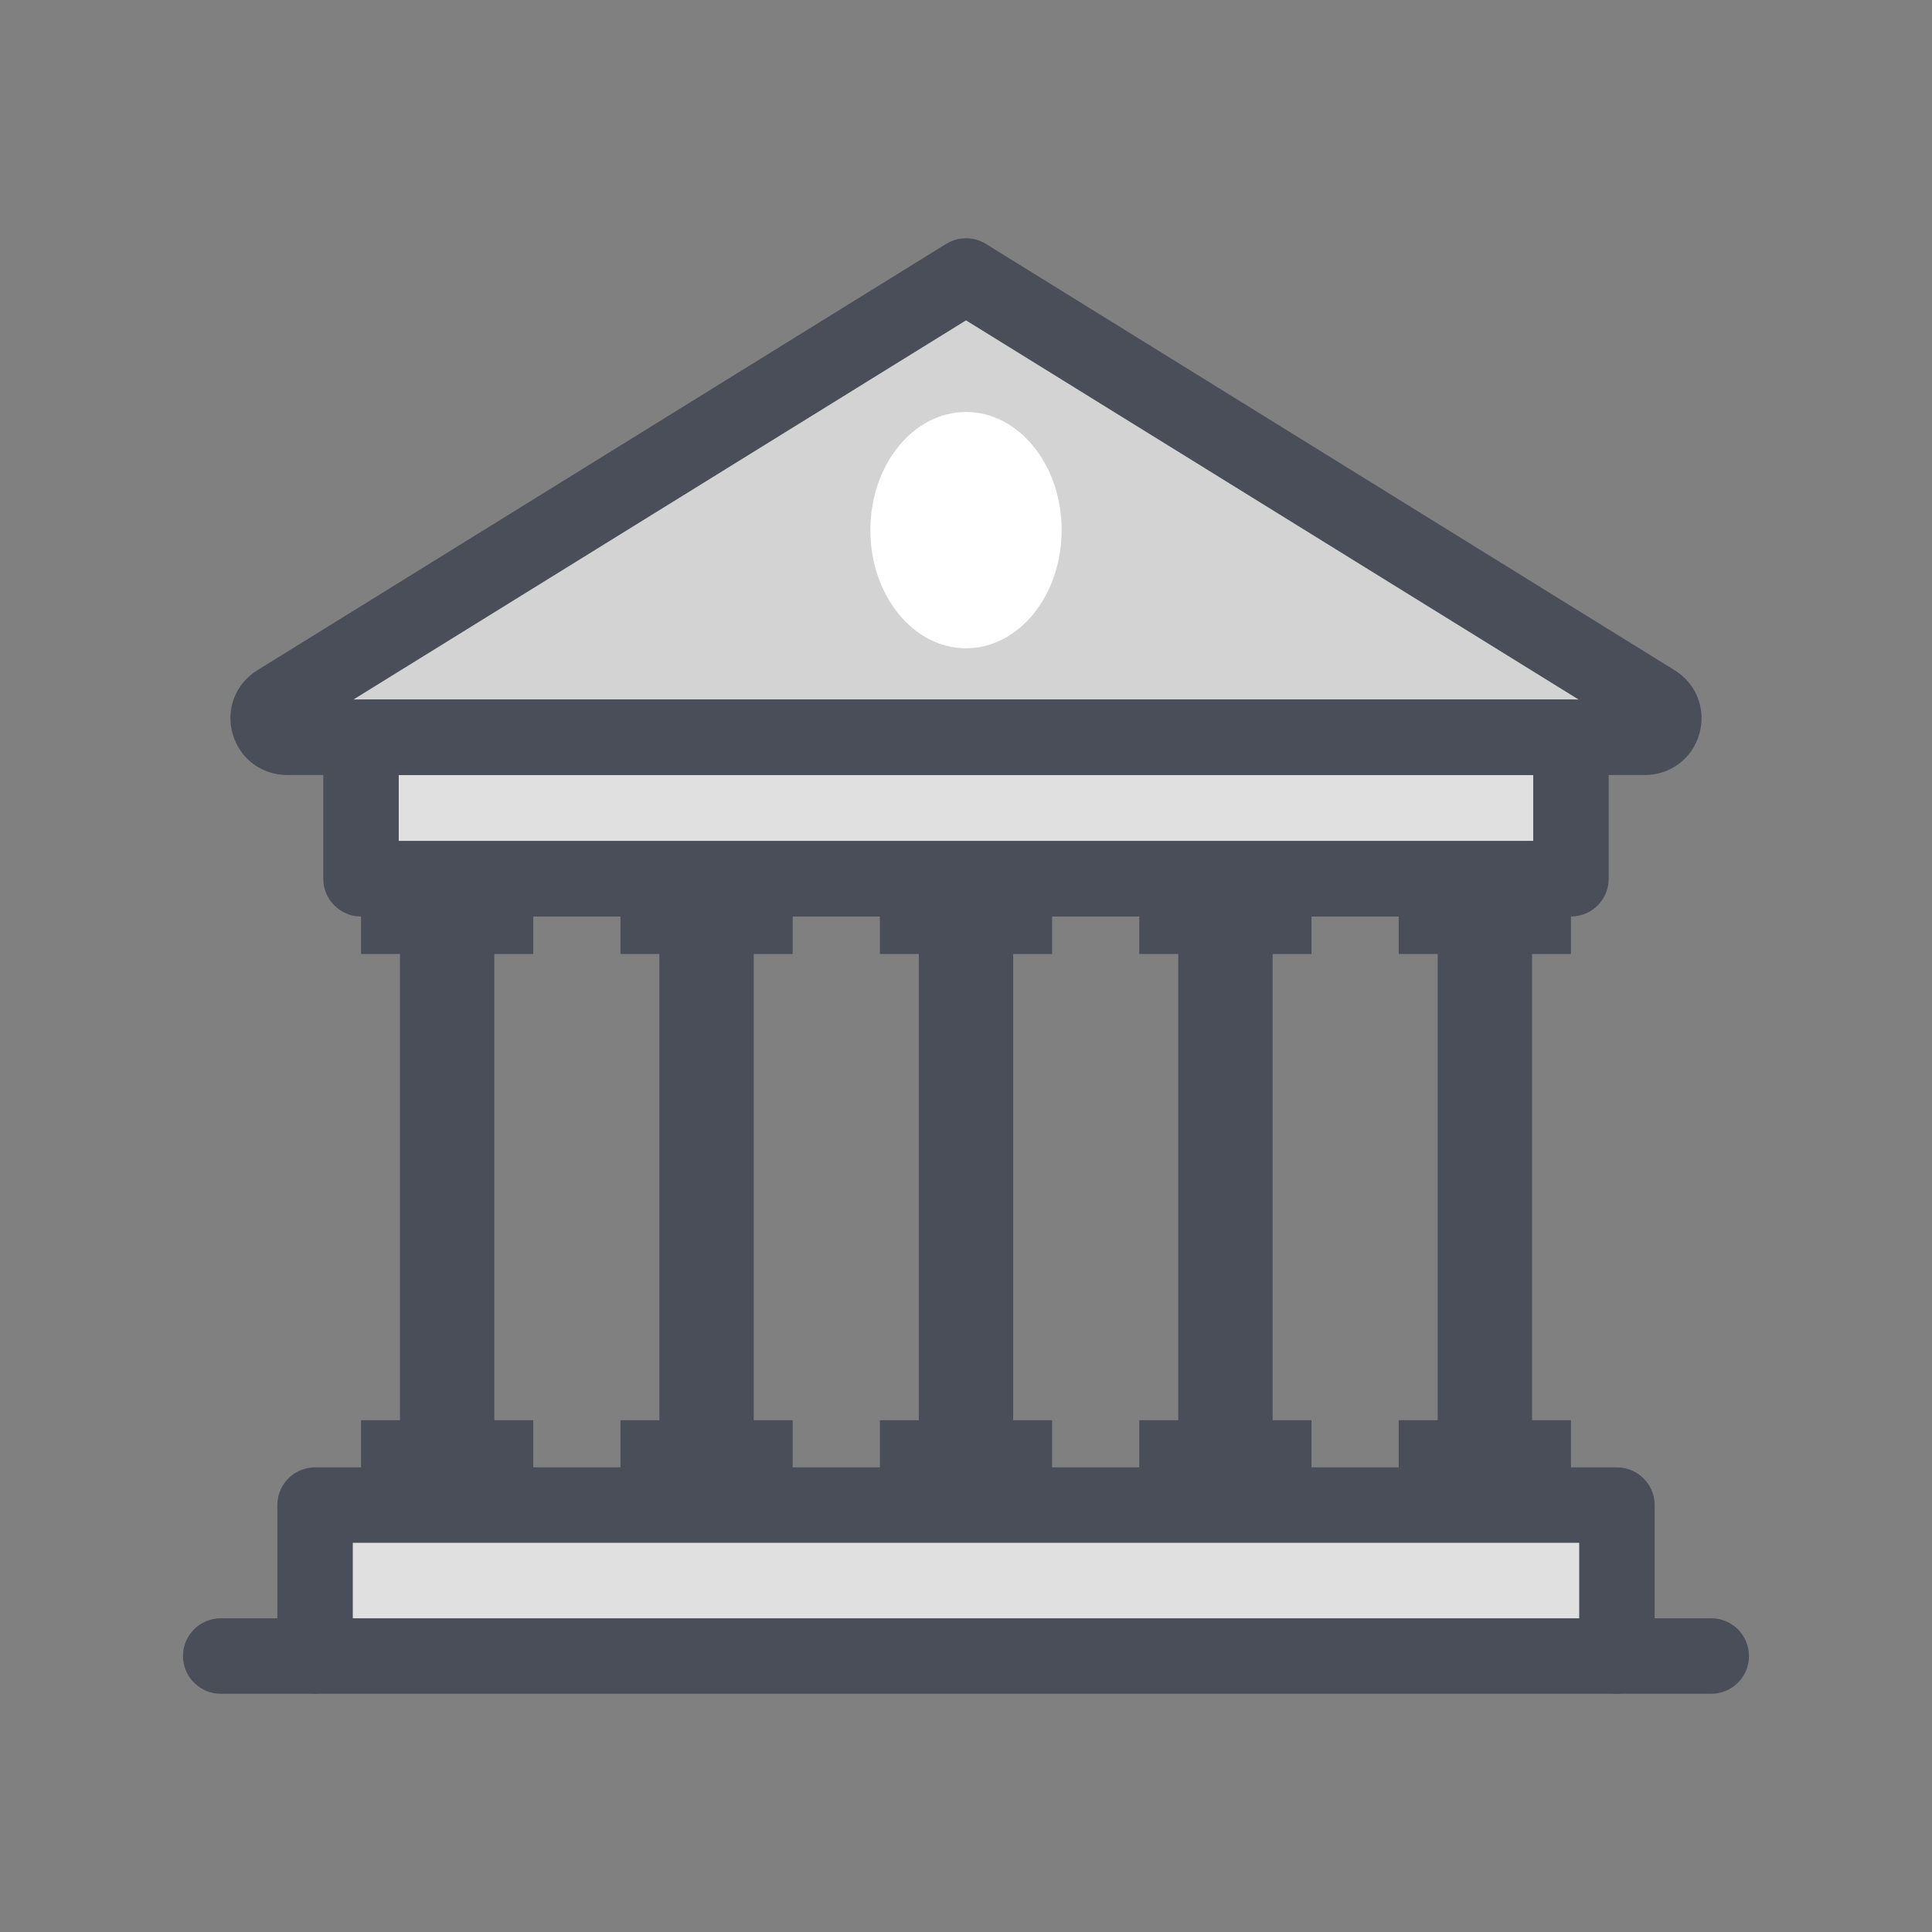 <?xml version="1.0" encoding="utf-8"?>
<!-- Generator: Adobe Illustrator 24.3.0, SVG Export Plug-In . SVG Version: 6.00 Build 0)  -->
<svg version="1.0" xmlns="http://www.w3.org/2000/svg" xmlns:xlink="http://www.w3.org/1999/xlink" x="0px" y="0px"
	 viewBox="0 0 64 64" enable-background="new 0 0 64 64" xml:space="preserve">
<rect x="0" y="0" width="64" height="64" fill="#808080" stroke="none"/>
<g id="Layer_2" display="none">
	<rect display="inline" fill="#FFEEEE" width="64" height="64"/>
</g>
<g id="Layer_3">
	<g>
		<rect x="11.959" y="24.423" fill="#E0E0E0" width="40.082" height="4.688"/>
		<polygon fill="#E0E0E0" points="56.687,54.858 53.562,54.858 53.562,49.858 10.437,49.858 10.437,54.858 7.312,54.858 		"/>
		<path fill="#D3D3D3" d="M9.51,24.423H54.49c0.629,0,0.864-0.825,0.329-1.156L32,9.142L9.181,23.266
			C8.646,23.597,8.88,24.423,9.51,24.423z"/>
		<path fill="#4A4E59" d="M50.965,30.36H13.035c-0.69,0-1.25-0.56-1.25-1.25s0.56-1.25,1.25-1.25h37.929c0.69,0,1.25,0.56,1.25,1.25
			S51.655,30.36,50.965,30.36z"/>
		<path fill="#4A4E59" d="M54.49,25.673H9.509c-0.847,0-1.572-0.547-1.803-1.362c-0.232-0.815,0.096-1.662,0.817-2.107L31.342,8.079
			c0.403-0.249,0.913-0.249,1.316,0l22.819,14.125c0.72,0.446,1.048,1.293,0.816,2.108C56.062,25.125,55.337,25.673,54.49,25.673z
			 M11.707,23.173h40.586L32,10.612L11.707,23.173z"/>
		<ellipse fill="#FFFFFF" cx="32" cy="17.561" rx="3.168" ry="3.914"/>
		<path fill="#4A4E59" d="M56.688,56.108h-3.125c-0.69,0-1.25-0.56-1.25-1.25v-3.75H11.687v3.75c0,0.69-0.56,1.25-1.25,1.25H7.312
			c-0.69,0-1.25-0.56-1.25-1.25c0-0.69,0.56-1.25,1.25-1.25h1.875v-3.75c0-0.69,0.56-1.25,1.25-1.25h43.125
			c0.69,0,1.25,0.56,1.25,1.25v3.75h1.875c0.69,0,1.25,0.56,1.25,1.25C57.938,55.549,57.378,56.108,56.688,56.108z"/>
		<path fill="#4A4E59" d="M53.563,56.108H10.437c-0.69,0-1.25-0.56-1.25-1.25c0-0.69,0.56-1.25,1.25-1.25h43.125
			c0.69,0,1.25,0.56,1.25,1.25C54.813,55.549,54.253,56.108,53.563,56.108z"/>
		<path fill="#4A4E59" d="M14.812,49.858c-0.863,0-1.563-0.7-1.563-1.563V30.353c0-0.863,0.699-1.563,1.563-1.563
			s1.563,0.7,1.563,1.563v17.943C16.375,49.159,15.676,49.858,14.812,49.858z"/>
		<rect x="11.959" y="29.103" fill="#4A4E59" width="5.706" height="2.5"/>
		<rect x="11.959" y="47.046" fill="#4A4E59" width="5.706" height="2.5"/>
		<path fill="#4A4E59" d="M49.188,49.858c-0.863,0-1.563-0.7-1.563-1.563V30.353c0-0.863,0.699-1.563,1.563-1.563
			s1.563,0.7,1.563,1.563v17.943C50.75,49.159,50.051,49.858,49.188,49.858z"/>
		<rect x="46.334" y="29.103" fill="#4A4E59" width="5.706" height="2.5"/>
		<rect x="46.334" y="47.046" fill="#4A4E59" width="5.706" height="2.5"/>
		<path fill="#4A4E59" d="M40.594,49.858c-0.863,0-1.563-0.7-1.563-1.563V30.353c0-0.863,0.699-1.563,1.563-1.563
			s1.563,0.7,1.563,1.563v17.943C42.156,49.159,41.457,49.858,40.594,49.858z"/>
		<rect x="37.74" y="29.103" fill="#4A4E59" width="5.706" height="2.5"/>
		<rect x="37.74" y="47.046" fill="#4A4E59" width="5.706" height="2.5"/>
		<path fill="#4A4E59" d="M32,49.858c-0.863,0-1.563-0.7-1.563-1.563V30.353c0-0.863,0.699-1.563,1.563-1.563
			c0.863,0,1.563,0.7,1.563,1.563v17.943C33.563,49.159,32.863,49.858,32,49.858z"/>
		<rect x="29.147" y="29.103" fill="#4A4E59" width="5.706" height="2.5"/>
		<rect x="29.147" y="47.046" fill="#4A4E59" width="5.706" height="2.5"/>
		<path fill="#4A4E59" d="M23.406,49.858c-0.863,0-1.563-0.7-1.563-1.563V30.353c0-0.863,0.699-1.563,1.563-1.563
			s1.563,0.7,1.563,1.563v17.943C24.969,49.159,24.269,49.858,23.406,49.858z"/>
		<rect x="20.553" y="29.103" fill="#4A4E59" width="5.706" height="2.5"/>
		<rect x="20.553" y="47.046" fill="#4A4E59" width="5.706" height="2.5"/>
		<path fill="#4A4E59" d="M52.041,30.36H11.959c-0.69,0-1.25-0.56-1.25-1.25v-4.688c0-0.69,0.56-1.25,1.25-1.25h40.081
			c0.69,0,1.25,0.56,1.25,1.25v4.688C53.291,29.801,52.731,30.36,52.041,30.36z M13.209,27.86h37.581v-2.188H13.209V27.86z"/>
	</g>
</g>
</svg>
